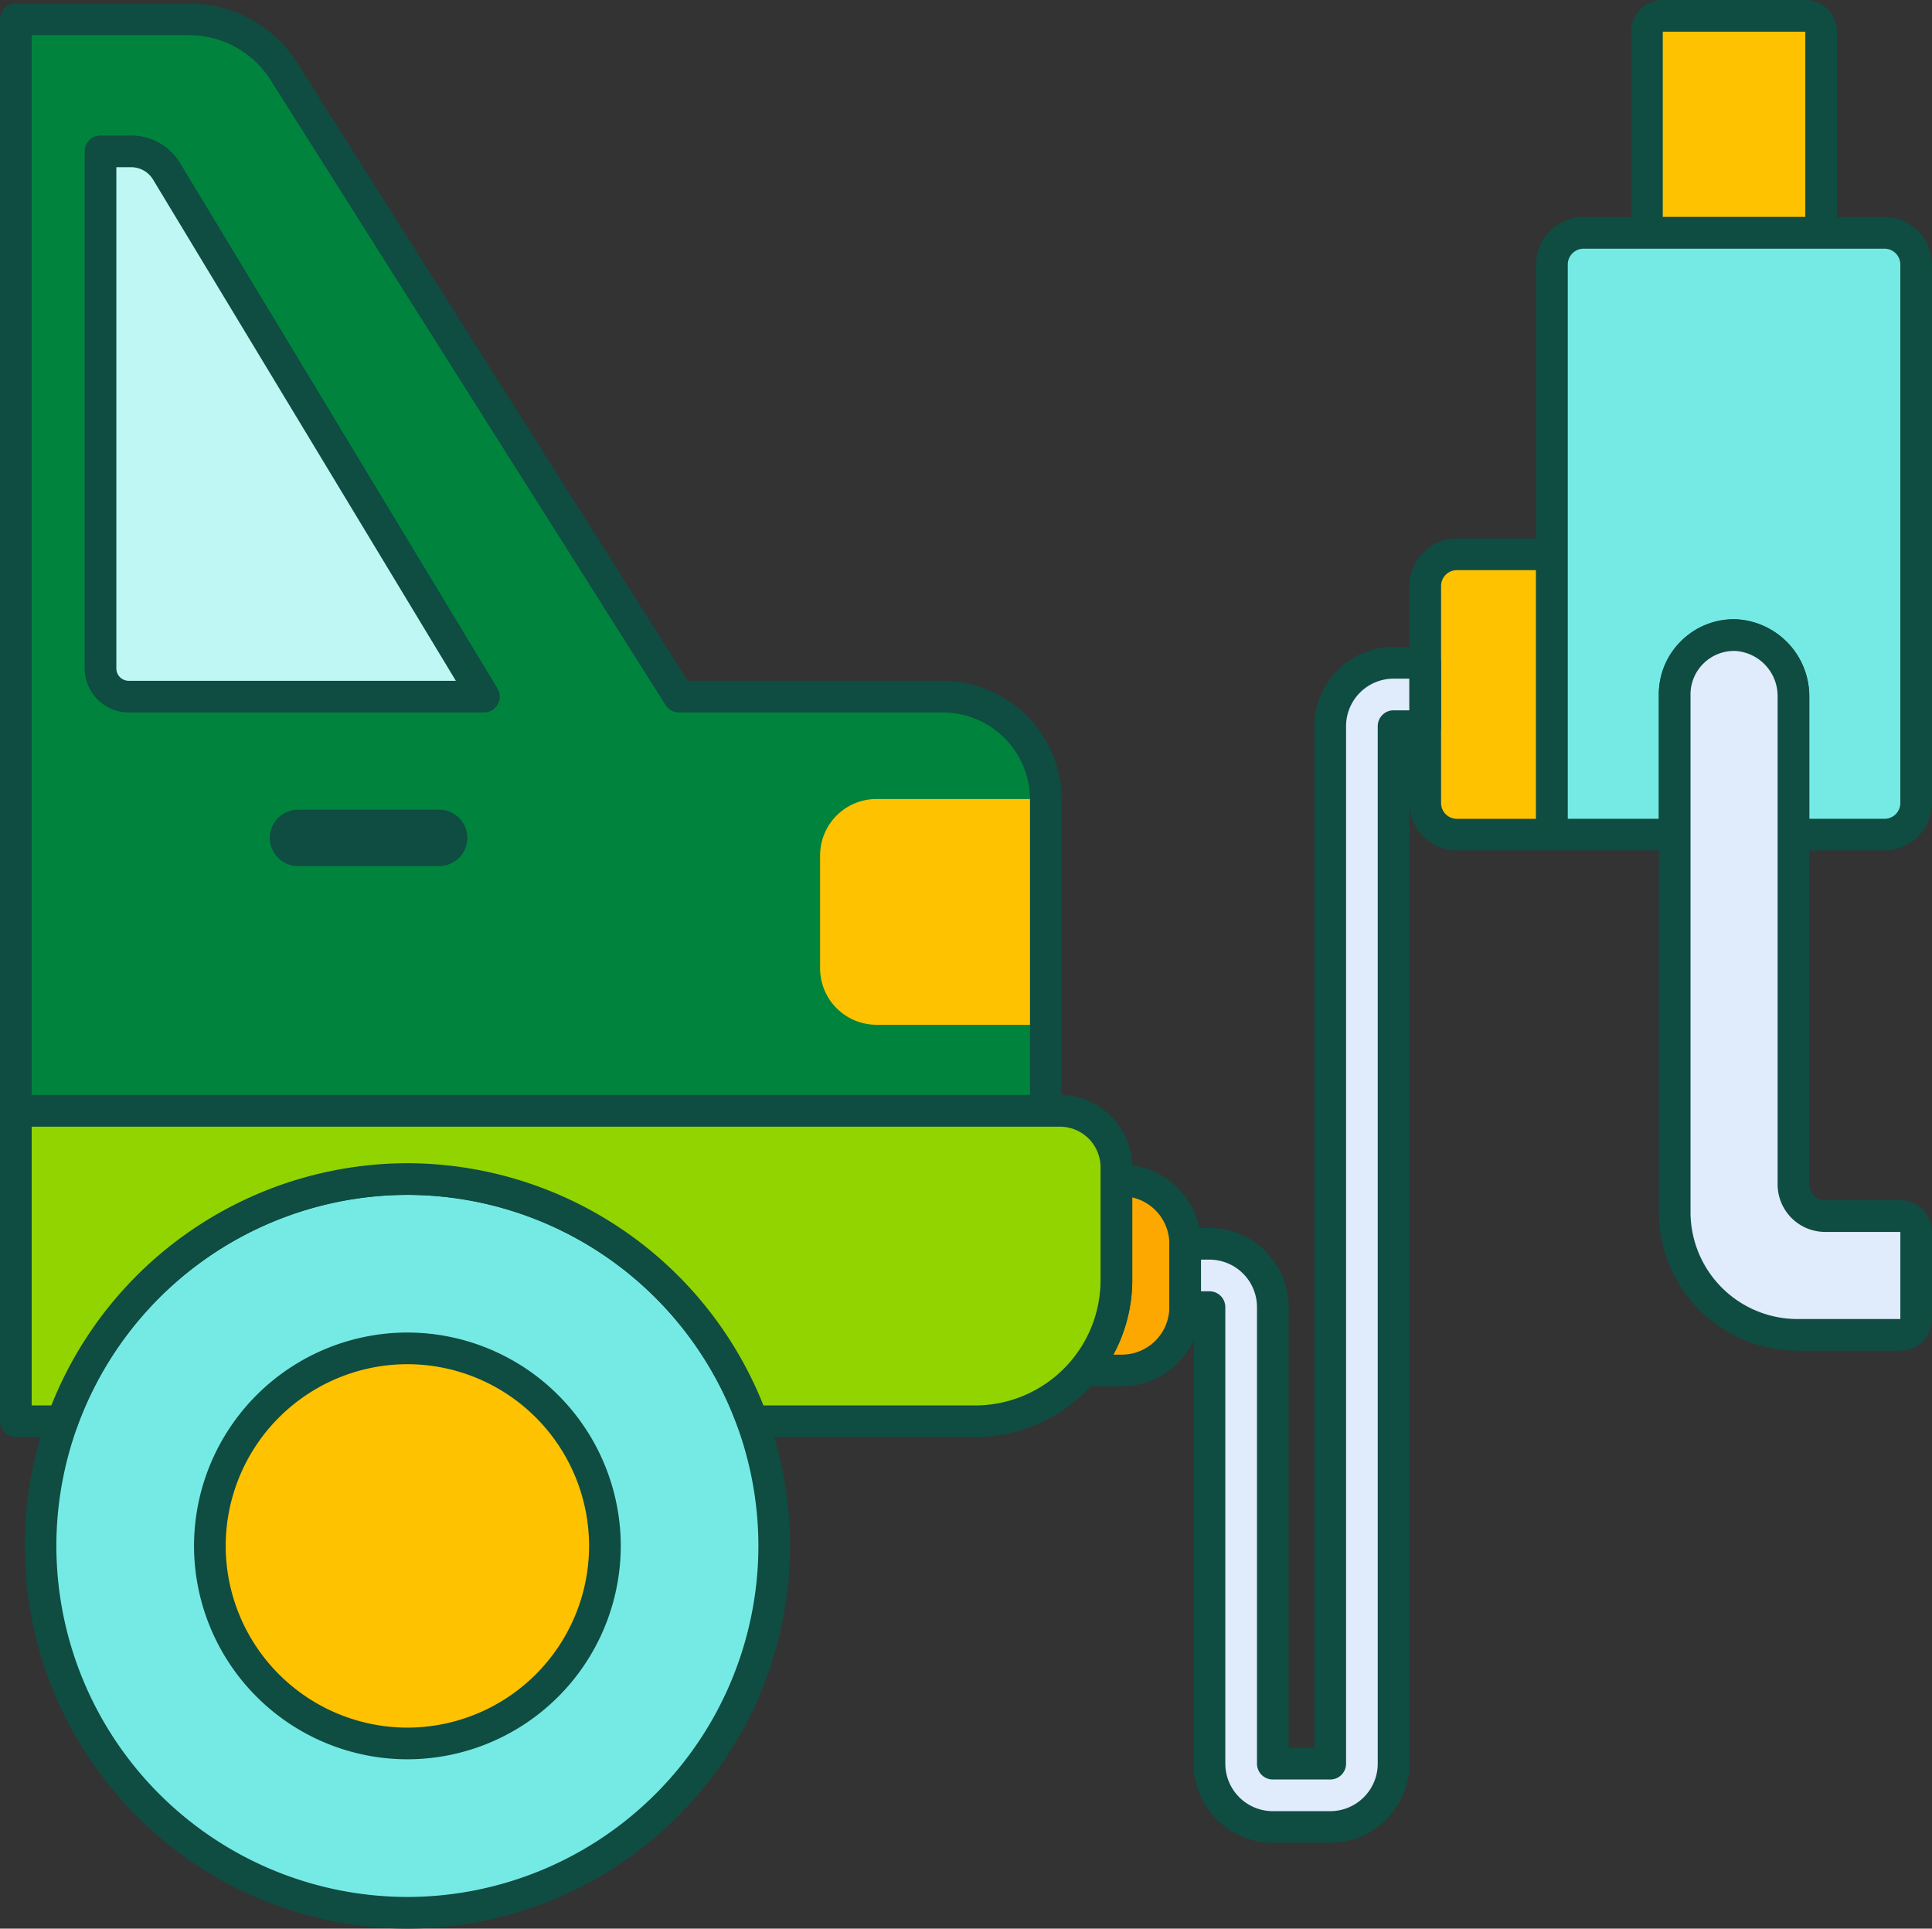 <svg xmlns="http://www.w3.org/2000/svg" width="331.647" height="331.053" viewBox="0 0 331.647 331.053"><rect x="0" y="0" width="331.647" height="331.053" fill="#333333" stroke="none"/><defs><style>.a{fill:#00843d;}.b{fill:#ffc200;}.c{fill:#bff7f4;}.d{fill:#0f4c42;}.e{fill:#75eae4;}.f{fill:#fca800;}.g{fill:#91d400;}.h{fill:#e0ebfc;}</style></defs><g transform="translate(650.954 -845.464)"><path class="a" d="M-471.421,982.729a17.689,17.689,0,0,0-17.688-17.689H-534.4l-67.767-107.234a19.378,19.378,0,0,0-16.38-9.026h-29.692v187.361h176.814Zm0,0"/><path class="b" d="M-338.336,885.433h-29.9V850.9a2.717,2.717,0,0,1,2.718-2.718h24.466a2.716,2.716,0,0,1,2.718,2.718Zm0,0"/><path class="b" d="M-471.421,982.615h-29.067a9.687,9.687,0,0,0-9.687,9.686v19.377a9.689,9.689,0,0,0,9.687,9.69h29.067Zm0,0"/><path class="c" d="M-633.7,871.436h5.288a7.154,7.154,0,0,1,6.108,3.522l54.424,90.082h-60.976A4.843,4.843,0,0,1-633.7,960.2Zm0,0"/><path class="d" d="M-599.793,994.133h24.222a4.846,4.846,0,0,0,4.842-4.844,4.844,4.844,0,0,0-4.842-4.845h-24.222a4.844,4.844,0,0,0-4.844,4.845,4.846,4.846,0,0,0,4.844,4.844Zm0,0"/><path class="d" d="M-567.883,967.759h-60.976a7.571,7.571,0,0,1-7.56-7.564V871.438a2.719,2.719,0,0,1,2.718-2.718h5.286a9.822,9.822,0,0,1,8.436,4.834l54.424,90.082a2.715,2.715,0,0,1,.04,2.742,2.711,2.711,0,0,1-2.368,1.381Zm-63.1-93.6V960.2a2.128,2.128,0,0,0,2.126,2.127H-572.7l-51.93-85.957a4.425,4.425,0,0,0-3.785-2.208Zm0,0"/><path class="e" d="M-518.046,1110.824a62.976,62.976,0,0,1-62.975,62.975A62.976,62.976,0,0,1-644,1110.824a62.975,62.975,0,0,1,62.975-62.975,62.975,62.975,0,0,1,62.975,62.975Zm0,0"/><path class="b" d="M-547.112,1110.824a33.91,33.91,0,0,1-33.909,33.908,33.907,33.907,0,0,1-33.908-33.908,33.908,33.908,0,0,1,33.908-33.912,33.911,33.911,0,0,1,33.909,33.912Zm0,0"/><path class="d" d="M-581.024,1147.45a36.669,36.669,0,0,1-36.624-36.629,36.667,36.667,0,0,1,36.624-36.627,36.67,36.67,0,0,1,36.63,36.627,36.668,36.668,0,0,1-36.63,36.629Zm0-67.819a31.222,31.222,0,0,0-31.187,31.19,31.225,31.225,0,0,0,31.187,31.193,31.228,31.228,0,0,0,31.193-31.193,31.228,31.228,0,0,0-31.193-31.19Zm0,0"/><path class="d" d="M-581.024,1176.517a65.77,65.77,0,0,1-65.693-65.693,65.77,65.77,0,0,1,65.693-65.694,65.767,65.767,0,0,1,65.693,65.694,65.766,65.766,0,0,1-65.693,65.693Zm0-125.95a60.325,60.325,0,0,0-60.256,60.257,60.325,60.325,0,0,0,60.256,60.256,60.323,60.323,0,0,0,60.257-60.256,60.324,60.324,0,0,0-60.257-60.257Zm0,0"/><path class="f" d="M-458.382,1048.09h-.929V1065.2a24.115,24.115,0,0,1-5.619,15.506h6.548a10.875,10.875,0,0,0,10.874-10.874v-10.873a10.875,10.875,0,0,0-10.874-10.874Zm0,0"/><path class="d" d="M-458.382,1083.43h-6.548a2.72,2.72,0,0,1-2.461-1.566,2.718,2.718,0,0,1,.371-2.894,21.524,21.524,0,0,0,4.991-13.762V1048.09a2.719,2.719,0,0,1,2.718-2.718h.929a13.608,13.608,0,0,1,13.592,13.592v10.873a13.608,13.608,0,0,1-13.592,13.593Zm-1.444-5.437h1.444a8.164,8.164,0,0,0,8.156-8.156v-10.873a8.166,8.166,0,0,0-6.366-7.956v14.2a26.952,26.952,0,0,1-3.234,12.785Zm0,0"/><path class="d" d="M-338.336,888.152h-29.9a2.719,2.719,0,0,1-2.719-2.719V850.9a5.444,5.444,0,0,1,5.437-5.437h24.466a5.444,5.444,0,0,1,5.437,5.437v34.532a2.719,2.719,0,0,1-2.719,2.719Zm-27.184-5.437h24.466V850.9H-365.52Zm0,0"/><path class="d" d="M-471.421,1038.857H-648.235a2.719,2.719,0,0,1-2.719-2.718V848.78a2.72,2.72,0,0,1,2.719-2.718h29.692a21.982,21.982,0,0,1,18.679,10.292L-532.9,962.322h43.79A20.432,20.432,0,0,1-468.7,982.729v53.41a2.723,2.723,0,0,1-2.721,2.718Zm-174.1-5.437H-474.14V982.729a14.985,14.985,0,0,0-14.969-14.97H-534.4a2.712,2.712,0,0,1-2.3-1.266l-67.769-107.235a16.571,16.571,0,0,0-14.081-7.759h-26.974Zm0,0"/><path class="g" d="M-469,1036.139H-648.235v53.288h7.971a63,63,0,0,1,59.24-41.581,63,63,0,0,1,59.243,41.581h38.249a24.221,24.221,0,0,0,24.221-24.222v-19.377a9.69,9.69,0,0,0-9.689-9.689Zm0,0"/><path class="d" d="M-483.532,1092.145h-38.249a2.713,2.713,0,0,1-2.556-1.794,60.433,60.433,0,0,0-56.687-39.786,60.432,60.432,0,0,0-56.683,39.786,2.715,2.715,0,0,1-2.557,1.794h-7.971a2.72,2.72,0,0,1-2.719-2.718v-53.288a2.721,2.721,0,0,1,2.719-2.719H-469a12.423,12.423,0,0,1,12.408,12.408V1065.2a26.971,26.971,0,0,1-26.94,26.94Zm-36.37-5.436h36.37a21.527,21.527,0,0,0,21.5-21.5v-19.377a6.979,6.979,0,0,0-6.971-6.971H-645.517v47.852h3.377a65.89,65.89,0,0,1,61.116-41.581,65.9,65.9,0,0,1,61.122,41.581Zm0,0"/><path class="h" d="M-406.3,959.237h-5.437a10.889,10.889,0,0,0-10.874,10.874V1148.2h-9.854v-78.365a10.886,10.886,0,0,0-10.874-10.873h-4.173v10.873h4.173V1148.2a10.889,10.889,0,0,0,10.874,10.874h9.854a10.888,10.888,0,0,0,10.874-10.874V970.111h5.437Zm0,0"/><path class="b" d="M-384.549,988.733h-16.31A5.436,5.436,0,0,1-406.3,983.3V946.049a5.437,5.437,0,0,1,5.437-5.437h16.31Zm0,0"/><path class="d" d="M-422.607,1161.794h-9.854a13.608,13.608,0,0,1-13.592-13.592v-75.646h-1.455a2.72,2.72,0,0,1-2.718-2.719v-10.873a2.72,2.72,0,0,1,2.718-2.719h4.173a13.609,13.609,0,0,1,13.593,13.592v75.647h4.417V970.111a13.608,13.608,0,0,1,13.592-13.592h5.437a2.719,2.719,0,0,1,2.718,2.718v10.874a2.719,2.719,0,0,1-2.718,2.718h-2.718V1148.2a13.609,13.609,0,0,1-13.593,13.592Zm-22.183-94.675h1.455a2.721,2.721,0,0,1,2.719,2.718V1148.2a8.164,8.164,0,0,0,8.155,8.155h9.854a8.165,8.165,0,0,0,8.156-8.155V970.111a2.72,2.72,0,0,1,2.718-2.719h2.719v-5.436h-2.719a8.164,8.164,0,0,0-8.155,8.155V1148.2a2.72,2.72,0,0,1-2.719,2.718h-9.854a2.719,2.719,0,0,1-2.718-2.718v-78.365a8.165,8.165,0,0,0-8.156-8.155h-1.455Zm0,0"/><path class="d" d="M-384.549,991.452h-16.31a8.162,8.162,0,0,1-8.155-8.155V946.049a8.165,8.165,0,0,1,8.155-8.156h16.31a2.721,2.721,0,0,1,2.719,2.719v48.121a2.719,2.719,0,0,1-2.719,2.719Zm-16.31-48.122a2.721,2.721,0,0,0-2.719,2.719V983.3a2.72,2.72,0,0,0,2.719,2.718h13.592V943.33Zm0,0"/><path class="e" d="M-327.462,885.433h-51.65a5.438,5.438,0,0,0-5.437,5.437v97.863h21.068V964.674a10.2,10.2,0,0,1,10.507-10.191,10.477,10.477,0,0,1,9.881,10.618v23.632h15.631a5.436,5.436,0,0,0,5.437-5.436V890.87a5.437,5.437,0,0,0-5.437-5.437Zm0,0"/><path class="d" d="M-327.462,991.452h-15.631a2.718,2.718,0,0,1-2.718-2.719V965.1a7.759,7.759,0,0,0-7.245-7.9,7.428,7.428,0,0,0-5.437,2.108,7.415,7.415,0,0,0-2.269,5.362v24.062a2.721,2.721,0,0,1-2.719,2.719h-21.068a2.72,2.72,0,0,1-2.718-2.719V890.87a8.164,8.164,0,0,1,8.155-8.155h51.65a8.164,8.164,0,0,1,8.155,8.155V983.3a8.162,8.162,0,0,1-8.155,8.155Zm-12.912-5.437h12.912a2.72,2.72,0,0,0,2.719-2.718V890.87a2.722,2.722,0,0,0-2.719-2.718h-51.65a2.721,2.721,0,0,0-2.718,2.718v95.145H-366.2V964.674a12.8,12.8,0,0,1,3.921-9.265,12.78,12.78,0,0,1,9.384-3.639,13.228,13.228,0,0,1,12.52,13.331Zm0,0"/><path class="h" d="M-324.743,1054.206h-12.913a5.437,5.437,0,0,1-5.437-5.436V965.1a10.477,10.477,0,0,0-9.881-10.618,10.2,10.2,0,0,0-10.507,10.191v88.853a21.068,21.068,0,0,0,21.068,21.068h17.67a2.717,2.717,0,0,0,2.718-2.719v-14.951a2.717,2.717,0,0,0-2.718-2.719Zm0,0"/><path class="d" d="M-324.743,1077.31h-17.67a23.813,23.813,0,0,1-23.786-23.786v-88.85a12.8,12.8,0,0,1,3.921-9.265,12.837,12.837,0,0,1,9.384-3.639,13.228,13.228,0,0,1,12.52,13.331v83.669a2.719,2.719,0,0,0,2.718,2.718h12.913a5.442,5.442,0,0,1,5.436,5.437v14.951a5.441,5.441,0,0,1-5.436,5.434ZM-353.29,957.2a7.428,7.428,0,0,0-5.2,2.111,7.422,7.422,0,0,0-2.269,5.365v88.853a18.371,18.371,0,0,0,18.349,18.349h17.67v-14.951h-12.913a8.164,8.164,0,0,1-8.155-8.155V965.1a7.761,7.761,0,0,0-7.245-7.9c-.077,0-.154,0-.234,0Zm0,0"/></g></svg>